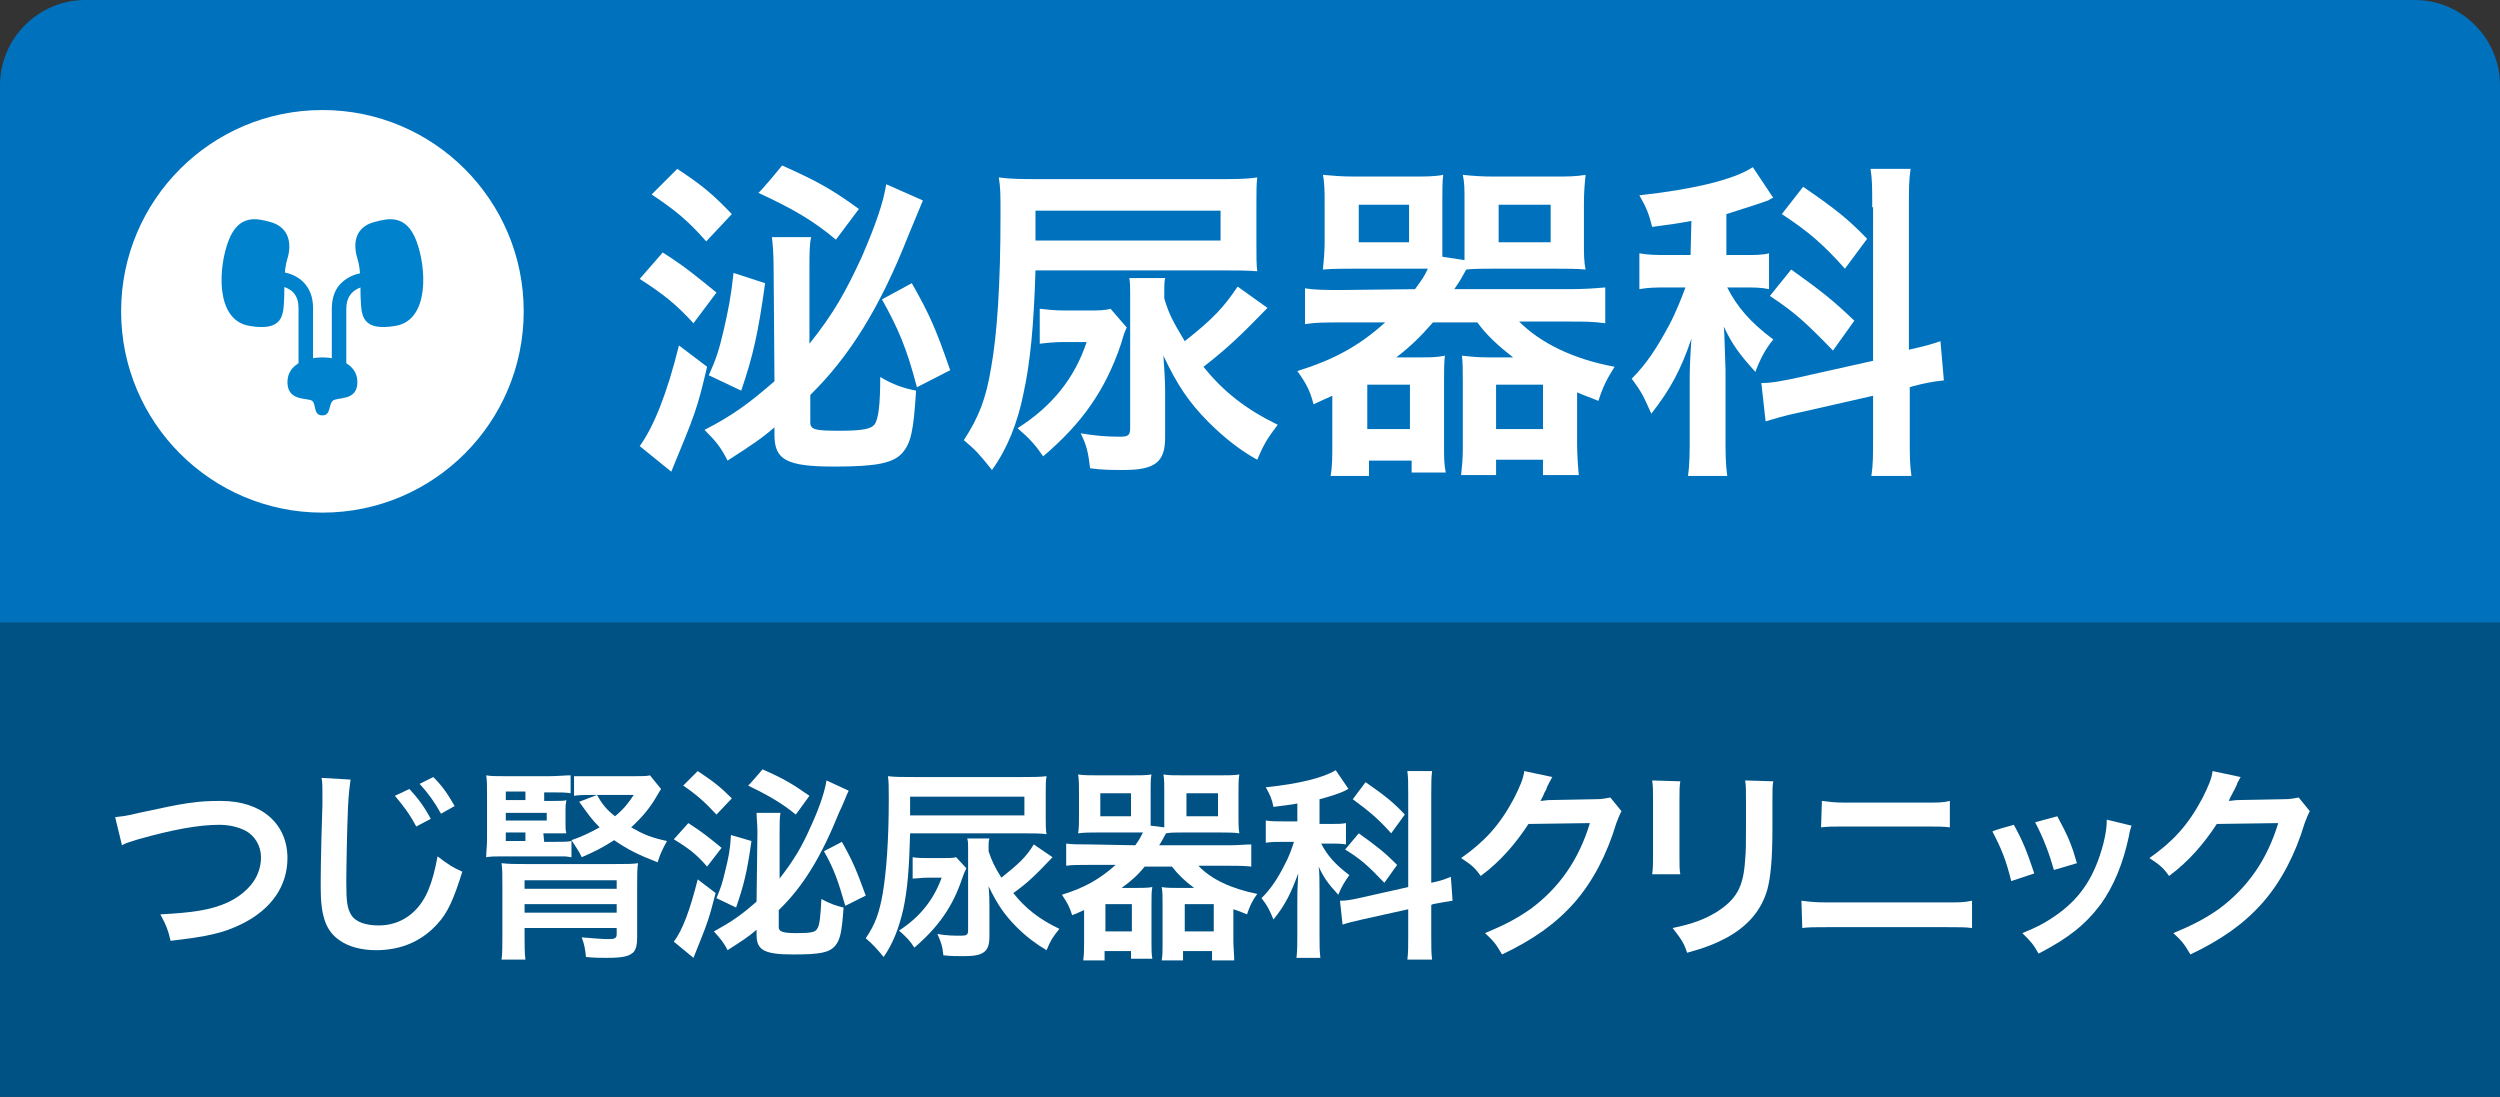 <?xml version="1.0" encoding="utf-8"?>
<!-- Generator: Adobe Illustrator 27.1.1, SVG Export Plug-In . SVG Version: 6.00 Build 0)  -->
<svg version="1.1" id="_レイヤー_2" xmlns="http://www.w3.org/2000/svg" xmlns:xlink="http://www.w3.org/1999/xlink" x="0px"
	 y="0px" viewBox="0 0 293.1 128.6" style="enable-background:new 0 0 293.1 128.6;" xml:space="preserve">
<rect x="0" y="0" width="293.1" height="128.6" fill="#333333" stroke="none"/>
<style type="text/css">
	.st0{fill:#005285;}
	.st1{fill:#FFFFFF;}
	.st2{fill:#0072BD;}
	.st3{fill:#0082CD;}
</style>
<g id="News_Column">
	<g>
		<rect y="73" class="st0" width="293.1" height="55.6"/>
		<g>
			<path class="st1" d="M13.5,95.8c0.8-0.1,1.2-0.1,2.8-0.5c5.5-1.2,6.8-1.4,9.6-1.4c4.8,0,7.8,2.7,7.8,6.7c0,3.3-1.9,6-5.3,7.7
				c-2.2,1.1-4.1,1.5-8.4,2c-0.3-1.3-0.5-1.8-1.2-3.1c3.8-0.2,5.9-0.5,7.9-1.4c1.7-0.8,3.1-2.1,3.6-3.6c0.2-0.5,0.3-1.1,0.3-1.7
				c0-1.3-0.7-2.5-1.8-3.1c-0.8-0.4-1.8-0.7-3.1-0.7c-2.5,0-5.6,0.6-9.5,1.7c-1.2,0.4-1.4,0.4-1.9,0.7L13.5,95.8L13.5,95.8z"/>
			<path class="st1" d="M41.1,91.4c-0.1,0.7-0.2,1.4-0.3,3.2c-0.1,2.2-0.2,7.1-0.2,8.8c0,2.3,0.1,3.1,0.6,3.9
				c0.5,0.8,1.7,1.2,3.2,1.2c2.6,0,4.7-1.5,5.8-4.1c0.5-1.2,0.8-2.4,1.1-4c1.3,1,1.8,1.3,2.9,1.8c-1,3.2-1.7,4.8-2.9,6.1
				c-1.8,2-4.2,3.1-7.2,3.1c-1.7,0-3.2-0.4-4.2-1.1c-1.7-1.1-2.3-2.9-2.3-6.2c0-1.2,0-3.7,0.2-9.7c0-0.7,0-1.2,0-1.6
				c0-0.7,0-1-0.1-1.6L41.1,91.4L41.1,91.4z M48,92.5c1,1.1,1.7,2,2.5,3.5l-1.7,0.9c-0.8-1.5-1.5-2.4-2.5-3.6L48,92.5z M51.7,95.4
				c-0.7-1.3-1.5-2.4-2.5-3.5l1.6-0.8c1.1,1.1,1.7,2,2.5,3.4L51.7,95.4z"/>
			<path class="st1" d="M63.8,98.7h1.1c1.1,0,1.6,0,2.1-0.1v1.9c-0.2,0-0.5-0.1-0.9-0.1c-0.6,0-0.2,0-0.6,0h-6.3
				c-1.2,0-1.6,0-2.2,0.1c0-0.7,0.1-1.2,0.1-2.2v-5.1c0-1.2,0-1.7-0.1-2.3c0.6,0.1,1,0.1,2.2,0.1h5.2c1,0,1.8-0.1,2.5-0.1v2.1
				c-0.6-0.1-1.2-0.1-2-0.1h-1.1v1h1.1c0.8,0,1.3,0,1.5-0.1c-0.1,0.6-0.1,0.7-0.1,1.1v1.7c0,0.5,0,0.7,0.1,1.1c-0.5,0-0.7,0-1.5,0
				h-1.2L63.8,98.7L63.8,98.7z M61.5,109.5c0,1.3,0,2.2,0.1,3h-2.8c0.1-0.7,0.1-1.6,0.1-3v-5.6c0-1.4,0-2-0.1-2.7
				c0.9,0.1,1.5,0.1,2.7,0.1h10.6c1.4,0,2.1,0,2.7-0.1c-0.1,0.7-0.1,1.3-0.1,2.6v6.1c0,0.8-0.1,1.3-0.4,1.7
				c-0.5,0.5-1.2,0.7-3.2,0.7c-0.8,0-1.3,0-2.4-0.1c-0.1-1-0.2-1.5-0.5-2.3c1.4,0.1,2.3,0.2,3.1,0.2c0.8,0,1-0.1,1-0.6v-0.7H61.5
				L61.5,109.5L61.5,109.5z M61.6,93.8v-1h-2.3v1H61.6z M64.1,96.2v-0.9h-4.8v0.9H64.1z M59.3,97.6v1h2.3v-1H59.3z M72.3,104.2v-1
				H61.5v1H72.3z M72.3,107v-1H61.5v1H72.3z M69.4,93.2c-0.9,0-1.5,0-2.1,0.1v-2.3C68,91,68.8,91,69.7,91h4.7c1,0,1.4,0,1.8-0.1
				l1.3,1.6c-0.2,0.3-0.3,0.5-0.6,1c-0.7,1.2-1.6,2.3-2.9,3.5c1.4,0.8,2.3,1.2,4.2,1.6c-0.5,0.9-0.8,1.5-1.1,2.5
				c-2.3-0.9-3.5-1.5-5.1-2.6c-1.4,0.9-2.2,1.3-3.8,2c-0.3-0.7-0.7-1.2-1.2-2c1.2-0.4,2.2-0.9,3.3-1.5c-1-1-1.3-1.5-2.4-3l2.1-0.8
				L69.4,93.2L69.4,93.2z M70,93.2c0.6,1.1,1.1,1.7,2.1,2.5c1.1-0.9,1.6-1.6,2.2-2.5H70z"/>
			<path class="st1" d="M80.7,96.5c1.7,1.1,2.3,1.6,3.9,2.9l-1.7,2.2c-1.2-1.4-2.1-2.1-3.9-3.2L80.7,96.5z M83.9,104.7
				c-0.8,3.1-0.9,3.4-2.6,7.6l-2.3-1.9c1-1.3,1.9-3.7,2.8-7.3L83.9,104.7z M81.8,90.4c1.8,1.2,2.6,1.8,4,3.2l-1.8,1.9
				c-1.4-1.5-2.3-2.3-3.9-3.4L81.8,90.4L81.8,90.4z M88.8,97.6c0-1-0.1-1.7-0.1-2.3h2.8c-0.1,0.6-0.1,1.1-0.1,2.3v5.4
				c1.7-2.2,2.6-3.7,3.7-6.2c1.1-2.4,1.6-4.1,1.8-5.3l2.6,1.2c-0.3,0.6-0.6,1.5-1.1,2.5c-2.1,5.2-4.2,8.7-7.1,11.5v2
				c0,0.5,0.4,0.7,2.1,0.7c1.6,0,2.2-0.1,2.4-0.5c0.3-0.4,0.4-1.5,0.5-3.5c0.9,0.5,1.7,0.8,2.6,1c-0.2,2.9-0.4,3.8-1,4.5
				c-0.7,0.8-1.8,1-4.9,1c-3.4,0-4.3-0.5-4.3-2.3v-0.6c-0.9,0.8-1.7,1.3-3.4,2.4c-0.5-1-0.9-1.4-1.6-2.2c2-1.1,3.2-1.9,5-3.5
				L88.8,97.6L88.8,97.6z M88.1,98.6c-0.5,3.6-0.9,5.2-1.8,7.8l-2.3-1.1c0.5-1.2,0.7-1.8,1-3.1c0.4-1.6,0.6-2.5,0.7-4.3L88.1,98.6
				L88.1,98.6z M89.4,90.2c2.5,1.1,3.5,1.7,5.5,3.1l-1.6,2.2c-1.6-1.3-3.1-2.2-5.6-3.4C87.7,92.2,89.4,90.2,89.4,90.2z M98.7,98.7
				c1.3,2.3,1.7,3.3,2.8,6.3l-2.4,1.2c-0.8-2.8-1.3-4.3-2.5-6.4L98.7,98.7L98.7,98.7z"/>
			<path class="st1" d="M106.7,97.7c-0.1,4-0.3,6.6-0.8,8.9c-0.5,2.2-1.2,4-2.3,5.6c-1-1.2-1.2-1.4-2.1-2.2c1.1-1.6,1.6-3,2-5.3
				c0.4-2.4,0.7-6,0.7-11c0-1.5,0-2-0.1-2.7c0.8,0.1,1.7,0.1,3.1,0.1h12.7c1.2,0,2,0,2.8-0.1c-0.1,0.5-0.1,1.1-0.1,2v2.7
				c0,1.1,0,1.6,0.1,2.1c-0.7-0.1-1.6-0.1-2.6-0.1L106.7,97.7L106.7,97.7z M107,100.5c0.6,0.1,1.1,0.1,1.8,0.1h1.7
				c0.8,0,1.2,0,1.6-0.1l1.2,1.3c-0.2,0.4-0.3,0.6-0.5,1.2c-1.1,3.3-2.8,5.7-5.6,8.1c-0.5-0.8-0.9-1.2-1.8-2c2.5-1.6,4.1-3.7,5-6.2
				h-1.7c-0.6,0-1.2,0.1-1.7,0.1C107,103,107,100.5,107,100.5z M120.1,95.6v-2.2h-13.4v2.2H120.1z M123.4,100.5
				c-2,2.1-2.9,3-4.6,4.2c1.4,1.8,3.1,3.1,5.4,4.2c-0.8,1-1,1.3-1.5,2.5c-1.2-0.7-2.4-1.6-3.5-2.7c-1.4-1.4-2.3-2.7-3.3-4.8
				c0.1,1,0.1,1.8,0.1,2.5v3.4c0,1.8-0.7,2.3-3,2.3c-0.8,0-1.5,0-2.4-0.1c-0.1-1.1-0.3-1.6-0.7-2.5c1.1,0.2,2,0.2,2.8,0.2
				c0.6,0,0.8-0.1,0.8-0.6v-9.7c0-0.4,0-0.8-0.1-1.1h2.6c-0.1,0.3-0.1,0.6-0.1,0.9v0.6c0.4,1.2,0.7,1.8,1.5,3.1
				c2-1.6,2.9-2.4,3.8-3.9L123.4,100.5L123.4,100.5z"/>
			<path class="st1" d="M133.1,99.1c0.5-0.7,0.6-0.9,0.9-1.5h-5.3c-0.8,0-1.6,0-2.3,0.1c0.1-0.6,0.1-1.3,0.1-2v-2.8
				c0-0.8,0-1.5-0.1-2.1c0.7,0.1,1.3,0.1,2.3,0.1h4c1,0,1.7,0,2.3-0.1c-0.1,0.5-0.1,1-0.1,1.9v4.1l1.6,0.2c0-0.4,0-0.6,0-1.1v-3.2
				c0-0.8,0-1.3-0.1-1.9c0.6,0.1,1.2,0.1,2.3,0.1h4.3c1,0,1.6,0,2.3-0.1c-0.1,0.6-0.1,1.2-0.1,2.1v2.8c0,0.8,0,1.4,0.1,2
				c-0.6-0.1-1.5-0.1-2.3-0.1h-4.3c-0.9,0-1.5,0-2,0.1c-0.3,0.5-0.4,0.8-0.8,1.4h8.2c1.1,0,1.9-0.1,2.6-0.1v2.6
				c-0.9-0.1-1.6-0.1-2.6-0.1h-3.6c1.5,1.6,3.9,2.7,6.9,3.3c-0.6,0.8-0.9,1.5-1.2,2.4c-0.7-0.3-1-0.4-1.6-0.6v3.7
				c0,0.7,0.1,1.6,0.1,2.3h-2.6v-1.1h-3.4v1.1h-2.5c0.1-0.6,0.1-1.2,0.1-1.8v-4.9c0-0.9,0-1.3-0.1-1.9c0.6,0.1,1.1,0.1,1.9,0.1h1.9
				c-1.1-0.8-1.9-1.6-2.6-2.5h-3.2c-0.8,1-1.6,1.7-2.7,2.5h1.7c0.8,0,1.3,0,1.9-0.1c-0.1,0.5-0.1,1-0.1,1.9v4.7c0,0.8,0,1.2,0.1,1.8
				h-2.5v-0.9h-3.1v1.1H127c0.1-0.7,0.1-1.5,0.1-2.2v-3.7c-0.4,0.2-0.7,0.3-1.4,0.6c-0.3-1-0.6-1.5-1.2-2.4c2.6-0.8,4.4-1.8,6.3-3.5
				h-3.2c-1.2,0-1.9,0-2.6,0.1v-2.6c0.7,0.1,1.5,0.1,2.6,0.1L133.1,99.1L133.1,99.1z M129,95.7h3.6V93H129V95.7z M129.6,109.2h3.1
				V106h-3.1V109.2z M138.9,109.2h3.4V106h-3.4V109.2z M139.1,95.7h3.7V93h-3.7V95.7z"/>
			<path class="st1" d="M152.1,94.2c-1,0.2-1.4,0.2-2.8,0.4c-0.2-1-0.4-1.4-0.9-2.3c3.9-0.4,6.7-1.1,8.2-2l1.5,2.2
				c-0.1,0-0.2,0.1-0.4,0.2c-0.6,0.3-1.8,0.7-3,1v2.9h1.3c0.8,0,1.3,0,1.8-0.1V99c-0.6-0.1-1.1-0.1-1.8-0.1h-1.1
				c0.7,1.4,1.7,2.5,3.3,3.7c-0.5,0.7-0.9,1.3-1.3,2.3c-1.2-1.3-1.7-2-2.3-3.3c0.1,0.6,0.1,1.7,0.1,3.1v4.7c0,1.4,0,2,0.1,2.9H152
				c0.1-0.9,0.1-1.7,0.1-2.9v-3.9c0-0.6,0-1.2,0.1-3.1c-0.8,2.2-1.5,3.7-2.9,5.4c-0.5-1.2-0.7-1.6-1.4-2.5c1.1-1.1,1.9-2.3,2.7-3.9
				c0.5-0.9,0.9-2,1.1-2.7h-1.2c-0.9,0-1.4,0-2.1,0.1v-2.6c0.7,0.1,1.2,0.1,2.2,0.1h1.5V94.2L152.1,94.2z M165.1,93.2
				c0-1.4,0-2-0.1-2.8h2.9c-0.1,0.8-0.1,1.4-0.1,2.8v10.3c1.4-0.3,1.5-0.4,2.3-0.7l0.2,2.8c-0.6,0.1-1.3,0.2-2.3,0.4l-0.2,0.1v3.6
				c0,1.3,0,2.1,0.1,2.8H165c0.1-0.8,0.1-1.4,0.1-2.9v-3l-5.4,1.2c-0.9,0.2-1.7,0.4-2.3,0.6l-0.3-2.8h0.1c0.6,0,1.2-0.1,2.1-0.3
				l5.8-1.3L165.1,93.2L165.1,93.2z M159.3,97.7c2.1,1.5,3,2.2,4.5,3.7l-1.5,2.1c-1.9-2-2.8-2.8-4.6-3.9L159.3,97.7L159.3,97.7z
				 M160.1,91.7c2.3,1.6,3.3,2.4,4.6,3.8l-1.6,2.2c-1.5-1.7-2.6-2.6-4.5-4L160.1,91.7z"/>
			<path class="st1" d="M190.1,95.1c-0.2,0.4-0.3,0.6-0.6,1.4c-1.1,3.7-2.8,6.9-4.9,9.3c-2.2,2.5-4.9,4.4-8.5,6.1
				c-0.7-1.2-1-1.6-2-2.5c2.4-1,3.7-1.7,5.3-2.8c3.4-2.5,5.7-5.8,7-10.1l-7.2,0.1c-1.5,2.3-3.3,4.4-5.6,6.1c-0.7-1-1.1-1.3-2.3-2.1
				c2.7-1.9,4.5-3.8,6.2-7c0.7-1.4,1.1-2.3,1.2-3.2l3.3,0.7c-0.1,0.1-0.2,0.4-0.4,0.7c0,0.1-0.2,0.3-0.3,0.7c0,0.1-0.2,0.3-0.3,0.6
				s-0.3,0.6-0.4,0.8c0.3,0,0.7-0.1,1.1-0.1l5.3-0.1c0.9,0,1.2-0.1,1.8-0.2L190.1,95.1L190.1,95.1z"/>
			<path class="st1" d="M197,91.6c-0.1,0.7-0.1,0.9-0.1,2.2v6.6c0,1.2,0,1.5,0.1,2.1h-3.3c0.1-0.6,0.1-1.3,0.1-2.2v-6.6
				c0-1.2,0-1.5-0.1-2.2L197,91.6L197,91.6z M207.9,91.6c-0.1,0.6-0.1,0.9-0.1,2.2V97c0,3.7-0.2,5.8-0.6,7.3
				c-0.7,2.4-2.2,4.2-4.7,5.6c-1.3,0.7-2.5,1.2-4.7,1.8c-0.4-1.2-0.7-1.6-1.7-2.9c2.4-0.5,3.7-1,5.2-1.9c2.3-1.5,3.1-2.9,3.3-6.1
				c0.1-1,0.1-2.1,0.1-4v-3c0-1.2,0-1.7-0.1-2.3L207.9,91.6L207.9,91.6z"/>
			<path class="st1" d="M211.2,105.6c0.9,0.1,1.4,0.2,3.1,0.2h13.8c1.6,0,2.2,0,3.1-0.2v3.2c-0.8-0.1-1.5-0.1-3-0.1h-13.9
				c-1.6,0-2.2,0-3,0.1L211.2,105.6L211.2,105.6z M213.6,93.9c0.9,0.1,1.4,0.2,2.8,0.2h9.4c1.4,0,2,0,2.8-0.2V97
				c-0.8-0.1-1.4-0.1-2.8-0.1h-9.5c-1.4,0-2,0-2.8,0.1L213.6,93.9L213.6,93.9z"/>
			<path class="st1" d="M236.1,96.7c1,1.8,1.5,3,2.4,5.7l-2.7,0.9c-0.6-2.4-1.1-3.7-2.2-5.8C233.5,97.4,236.1,96.7,236.1,96.7z
				 M249.9,96.8c-0.1,0.4-0.2,0.5-0.3,1.2c-0.7,3.3-1.8,5.9-3.3,8c-1.8,2.4-3.8,4-7.3,5.8c-0.6-1.1-0.9-1.4-1.9-2.4
				c1.7-0.7,2.7-1.2,4.1-2.2c2.8-2,4.4-4.5,5.4-8.3c0.3-1.2,0.4-2,0.4-2.8L249.9,96.8L249.9,96.8z M241.2,95.7
				c1.3,2.4,1.7,3.4,2.3,5.5l-2.7,0.8c-0.5-1.8-1.2-3.7-2.2-5.6L241.2,95.7L241.2,95.7z"/>
			<path class="st1" d="M270.8,95.1c-0.2,0.4-0.3,0.6-0.6,1.4c-1.1,3.7-2.8,6.9-4.9,9.3c-2.2,2.5-4.9,4.4-8.5,6.1
				c-0.7-1.2-1-1.6-2-2.5c2.4-1,3.7-1.7,5.3-2.8c3.4-2.5,5.7-5.8,7-10.1l-7.2,0.1c-1.5,2.3-3.3,4.4-5.6,6.1c-0.7-1-1.1-1.3-2.3-2.1
				c2.7-1.9,4.5-3.8,6.2-7c0.7-1.4,1.1-2.3,1.2-3.2l3.3,0.7c-0.1,0.1-0.2,0.4-0.4,0.7c0,0.1-0.1,0.3-0.3,0.7c0,0.1-0.2,0.3-0.3,0.6
				c-0.2,0.3-0.3,0.6-0.4,0.8c0.3,0,0.7-0.1,1.1-0.1l5.3-0.1c0.9,0,1.2-0.1,1.8-0.2L270.8,95.1L270.8,95.1z"/>
		</g>
		<path class="st2" d="M0,73V10C0,4.5,4.5,0,10,0h273.1c5.5,0,10,4.5,10,10v63C293.1,73,0,73,0,73z"/>
		<circle class="st1" cx="37.8" cy="36.5" r="23.6"/>
		<g>
			<path class="st3" d="M31.6,26c-1.5-0.4-3.6-0.9-4.8,2.2s-1.6,9.3,2.4,10s4-1.3,4.1-2.9s-0.1-3.4,0.4-5S34,26.6,31.6,26L31.6,26z"
				/>
			<path class="st3" d="M35.8,43.6c-0.4,0-0.8-0.4-0.8-0.8v-6.6c0-0.9-0.2-1.5-0.7-2c-0.9-0.8-2.3-0.8-2.3-0.8
				c-0.5,0-0.8-0.3-0.8-0.8s0.3-0.8,0.8-0.8c0.1,0,2.1-0.1,3.5,1.2c0.8,0.8,1.2,1.8,1.2,3.1v6.6C36.6,43.2,36.3,43.6,35.8,43.6z"/>
			<path class="st3" d="M44,26c1.5-0.4,3.6-0.9,4.8,2.2s1.6,9.3-2.4,10c-4,0.7-4-1.3-4.1-2.9s0.1-3.4-0.4-5S41.5,26.6,44,26L44,26z"
				/>
			<path class="st3" d="M39.7,43.6c-0.4,0-0.8-0.4-0.8-0.8v-6.6c0-1.3,0.4-2.4,1.2-3.1c1.4-1.3,3.4-1.2,3.5-1.2
				c0.4,0,0.8,0.4,0.8,0.8s-0.4,0.8-0.8,0.8l0,0c0,0-1.4-0.1-2.3,0.8c-0.5,0.5-0.7,1.1-0.7,2v6.6C40.5,43.2,40.1,43.6,39.7,43.6
				L39.7,43.6z"/>
			<path class="st3" d="M37.8,48.7c1,0,0.7-1.2,1.2-1.7s2.9,0.1,2.9-2.2s-2.6-2.9-4.1-2.9s-4.1,0.6-4.1,2.9s2.4,1.8,2.9,2.2
				S36.7,48.7,37.8,48.7z"/>
		</g>
		<g>
			<path class="st1" d="M77.7,29.6c2.8,1.8,3.7,2.6,6.3,4.7l-2.7,3.6c-2-2.2-3.5-3.4-6.3-5.2C75,32.7,77.7,29.6,77.7,29.6z M82.9,43
				c-1.2,5.1-1.4,5.5-4.2,12.3l-3.7-3c1.6-2.2,3.2-6.1,4.6-11.8L82.9,43z M79.4,19.8c2.9,1.9,4.2,3,6.4,5.3l-3,3.2
				c-2.2-2.5-3.7-3.7-6.4-5.5C76.5,22.7,79.4,19.8,79.4,19.8z M90.7,31.5c0-1.7-0.1-2.8-0.2-3.7h4.6c-0.2,0.9-0.2,1.8-0.2,3.8v8.7
				c2.8-3.5,4.2-6,6.1-10.1c1.7-3.9,2.6-6.6,2.9-8.6l4.3,1.9c-0.4,1-1,2.4-1.7,4.1c-3.3,8.4-6.9,14.2-11.5,18.7v3.2
				c0,0.9,0.6,1,3.5,1c2.5,0,3.6-0.2,4-0.7c0.5-0.6,0.7-2.4,0.7-5.6c1.5,0.9,2.7,1.3,4.2,1.6c-0.3,4.8-0.6,6.1-1.6,7.3
				c-1.1,1.2-3,1.6-8,1.6c-5.6,0-7-0.8-7-3.7v-0.9c-1.5,1.3-2.7,2.1-5.5,3.9c-0.8-1.6-1.4-2.3-2.7-3.6c3.3-1.7,5.2-3.1,8.2-5.7
				L90.7,31.5L90.7,31.5z M89.7,33.2c-0.8,5.8-1.4,8.5-2.8,12.6L83.1,44c0.9-2,1.2-3,1.7-5.1c0.6-2.6,0.9-4.1,1.2-6.9L89.7,33.2
				L89.7,33.2z M91.7,19.4c4,1.8,5.7,2.7,9,5.1l-2.7,3.6c-2.6-2.2-5-3.6-9.1-5.5C89,22.7,91.7,19.4,91.7,19.4z M106.9,33.2
				c2.1,3.7,2.8,5.3,4.5,10.2l-3.9,2c-1.2-4.6-2.2-6.9-4.1-10.3L106.9,33.2L106.9,33.2z"/>
			<path class="st1" d="M121.4,31.7c-0.2,6.5-0.6,10.7-1.4,14.4c-0.7,3.5-1.9,6.5-3.7,9c-1.6-2-1.9-2.3-3.3-3.5
				c1.7-2.6,2.6-4.8,3.2-8.5c0.7-3.9,1.1-9.7,1.1-17.9c0-2.4,0-3.2-0.2-4.4c1.4,0.2,2.7,0.2,5.1,0.2h20.7c1.9,0,3.2,0,4.5-0.2
				c-0.1,0.8-0.1,1.7-0.1,3.3v4.3c0,1.8,0,2.6,0.1,3.4c-1.2-0.1-2.6-0.1-4.3-0.1H121.4L121.4,31.7z M121.9,36.2
				c0.9,0.1,1.7,0.2,2.9,0.2h2.7c1.3,0,2,0,2.7-0.2l1.9,2.2c-0.3,0.6-0.4,1-0.7,2c-1.8,5.3-4.5,9.2-9.1,13.1c-0.9-1.3-1.5-2-3-3.3
				c4.1-2.6,6.7-5.9,8.1-10.1h-2.7c-1,0-2,0.1-2.8,0.2C121.9,40.3,121.9,36.2,121.9,36.2z M143.1,28.2v-3.5h-21.7v3.5H143.1z
				 M148.6,36.1c-3.3,3.4-4.8,4.8-7.5,6.9c2.3,2.9,5,5,8.7,6.8c-1.2,1.6-1.6,2.2-2.4,4.1c-2-1.1-3.9-2.6-5.7-4.4
				c-2.3-2.3-3.7-4.4-5.3-7.8c0.1,1.6,0.2,2.9,0.2,4.1v5.5c0,2.9-1.2,3.8-4.9,3.8c-1.3,0-2.5,0-3.9-0.2c-0.2-1.8-0.4-2.7-1.1-4.1
				c1.7,0.3,3.2,0.4,4.6,0.4c1,0,1.2-0.2,1.2-1V34.4c0-0.6,0-1.3-0.1-1.8h4.2c-0.1,0.5-0.1,0.9-0.1,1.4v1c0.6,2,1.1,2.8,2.4,5
				c3.3-2.6,4.6-4,6.2-6.4L148.6,36.1L148.6,36.1z"/>
			<path class="st1" d="M165.9,33.9c0.8-1.1,1.1-1.5,1.5-2.4h-8.6c-1.2,0-2.6,0-3.7,0.1c0.1-1,0.2-2.1,0.2-3.2v-4.5
				c0-1.3,0-2.4-0.2-3.4c1.2,0.1,2.1,0.2,3.8,0.2h6.6c1.6,0,2.7,0,3.7-0.2c-0.1,0.9-0.1,1.7-0.1,3v6.6l2.6,0.4c0-0.7,0-1,0-1.8v-5.2
				c0-1.3,0-2.1-0.2-3c1,0.1,2,0.2,3.7,0.2h6.9c1.6,0,2.6,0,3.8-0.2c-0.1,0.9-0.2,1.9-0.2,3.4v4.5c0,1.4,0,2.3,0.2,3.2
				c-1-0.1-2.4-0.1-3.7-0.1h-7c-1.4,0-2.4,0-3.3,0.1c-0.5,0.9-0.7,1.3-1.4,2.3H184c1.8,0,3-0.1,4.2-0.2v4.2
				c-1.4-0.2-2.5-0.2-4.2-0.2h-5.9c2.5,2.5,6.3,4.4,11.2,5.3c-0.9,1.4-1.4,2.4-1.9,4c-1.2-0.5-1.6-0.6-2.5-1v6
				c0,1.2,0.1,2.7,0.2,3.7h-4.2v-1.8h-5.5v1.8h-4.1c0.1-0.9,0.2-1.9,0.2-3v-7.9c0-1.4,0-2.2-0.1-3.1c0.9,0.1,1.8,0.2,3,0.2h3
				c-1.8-1.4-3.1-2.6-4.2-4.1h-5.2c-1.4,1.6-2.6,2.8-4.3,4.1h2.7c1.2,0,2.1,0,3-0.2c-0.1,0.8-0.1,1.6-0.1,3.1v7.6c0,1.2,0,2,0.2,3
				h-4v-1.4h-5v1.8H156c0.2-1.1,0.2-2.4,0.2-3.5v-5.9c-0.7,0.3-1.1,0.5-2.2,1c-0.4-1.6-0.9-2.5-1.9-3.9c4.2-1.3,7.2-2.9,10.3-5.7
				h-5.1c-1.9,0-3,0-4.3,0.2v-4.2c1.2,0.2,2.4,0.2,4.3,0.2L165.9,33.9L165.9,33.9z M159.3,28.4h5.9V24h-5.9V28.4z M160.3,50.3h5
				v-5.2h-5V50.3z M175.4,50.3h5.5v-5.2h-5.5V50.3z M175.7,28.4h6.1V24h-6.1C175.7,24,175.7,28.4,175.7,28.4z"/>
			<path class="st1" d="M198.3,25.9c-1.6,0.3-2.3,0.4-4.6,0.7c-0.4-1.6-0.7-2.3-1.5-3.7c6.3-0.7,11-1.8,13.3-3.3l2.4,3.6
				c-0.1,0-0.3,0.1-0.6,0.3c-1.1,0.4-3,1-4.9,1.6v4.8h2.1c1.3,0,2.1,0,2.9-0.2v4.2c-0.9-0.2-1.8-0.2-3-0.2h-1.9
				c1.1,2.2,2.7,4.1,5.4,6.1c-0.9,1.1-1.5,2.2-2.1,3.8c-1.9-2.1-2.7-3.2-3.7-5.3c0.1,1,0.1,2.7,0.2,5.1v7.6c0,2.2,0,3.3,0.2,4.8
				h-4.6c0.2-1.4,0.2-2.8,0.2-4.8v-6.3c0-0.9,0-2,0.2-5c-1.2,3.6-2.5,6-4.7,8.8c-0.9-2-1.1-2.5-2.3-4.1c1.8-1.8,3-3.7,4.4-6.3
				c0.8-1.5,1.5-3.3,1.9-4.4h-2c-1.4,0-2.3,0-3.4,0.2v-4.2c1.1,0.2,2,0.2,3.5,0.2h2.5L198.3,25.9L198.3,25.9z M219.5,24.3
				c0-2.3,0-3.3-0.2-4.5h4.7c-0.2,1.3-0.2,2.3-0.2,4.5V41c2.2-0.5,2.5-0.6,3.7-1l0.4,4.6c-1.1,0.1-2.2,0.3-3.7,0.7l-0.3,0.1v5.8
				c0,2.2,0,3.3,0.2,4.6h-4.7c0.2-1.3,0.2-2.3,0.2-4.6v-4.8l-8.8,2c-1.5,0.3-2.8,0.7-3.8,1l-0.5-4.5h0.2c1.1,0,1.9-0.2,3.5-0.5
				l9.4-2.1V24.3L219.5,24.3z M210,31.6c3.5,2.5,4.9,3.6,7.4,6l-2.5,3.5c-3.1-3.2-4.5-4.5-7.4-6.4L210,31.6L210,31.6z M211.4,21.9
				c3.8,2.6,5.4,3.9,7.5,6.1l-2.6,3.5c-2.5-2.8-4.2-4.3-7.4-6.4L211.4,21.9L211.4,21.9z"/>
		</g>
	</g>
</g>
</svg>
